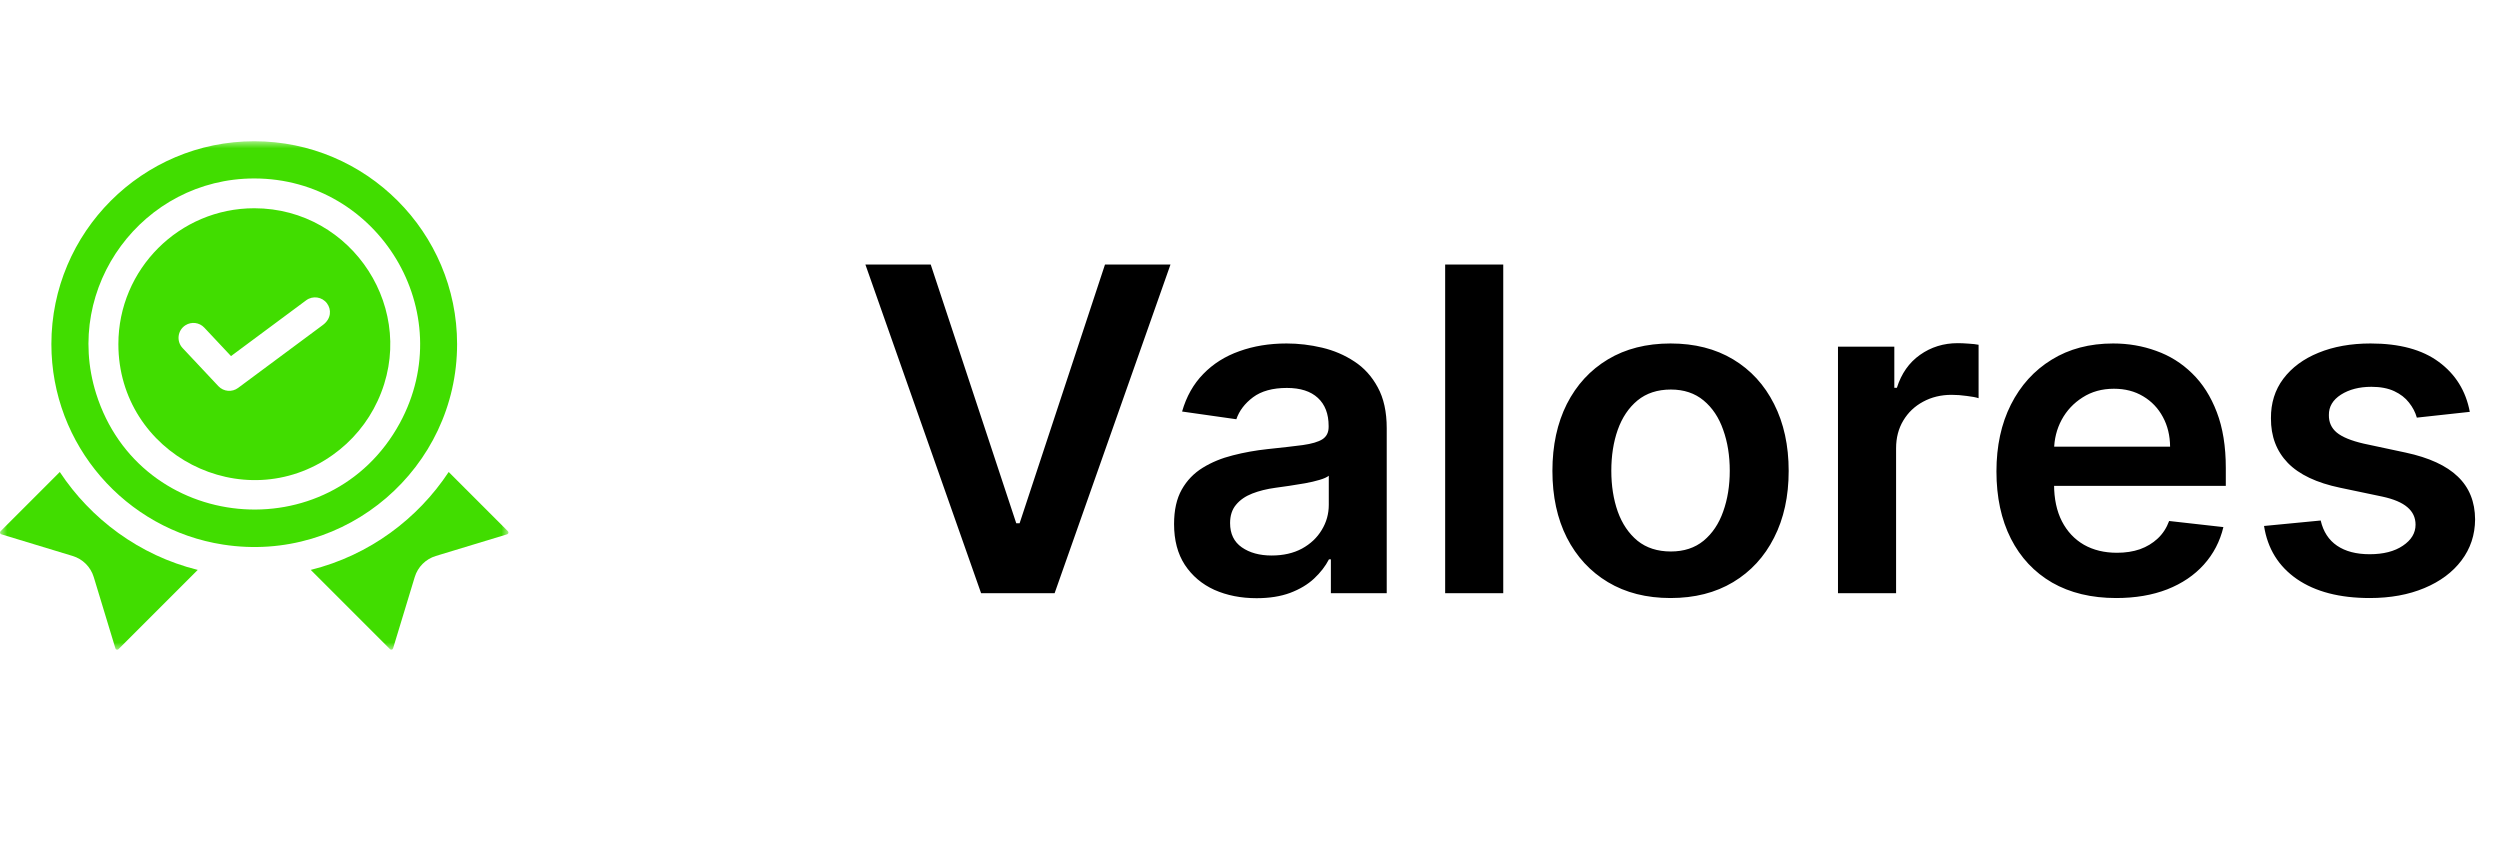 <svg xmlns="http://www.w3.org/2000/svg" width="177" height="60" viewBox="0 0 177 60" fill="none"><mask id="mask0_139_16" style="mask-type:luminance" maskUnits="userSpaceOnUse" x="0" y="10" width="36" height="36"><path d="M36 10H0V46H36V10Z" fill="white"></path></mask><g mask="url(#mask0_139_16)"><path d="M4.233 33.417L0.04 37.611C-0.031 37.678 -0.004 37.799 0.094 37.829L5.144 39.363C5.861 39.581 6.419 40.139 6.637 40.855L8.171 45.906C8.2 46.004 8.322 46.031 8.389 45.96L14 40.349C9.849 39.318 6.421 36.73 4.233 33.417Z" fill="#41DD00"></path><path d="M35.96 37.611L31.767 33.417C29.594 36.706 26.178 39.311 22 40.349L27.611 45.96C27.678 46.031 27.8 46.004 27.829 45.906L29.363 40.855C29.581 40.139 30.139 39.581 30.856 39.363L35.906 37.829C36.005 37.799 36.031 37.678 35.96 37.611Z" fill="#41DD00"></path><path d="M32.362 24.363C32.362 16.444 25.92 10 18 10C10.08 10 3.638 16.444 3.638 24.363C3.638 31.523 8.91 37.491 15.793 38.556C24.512 39.913 32.362 33.126 32.362 24.363ZM6.804 27.863C4.436 20.29 10.138 12.635 18 12.635C26.783 12.635 32.588 22.074 28.307 29.957C23.364 39.024 9.915 37.757 6.804 27.863Z" fill="#41DD00"></path><path d="M18 14.744C12.696 14.744 8.381 19.059 8.381 24.363C8.381 32.165 17.227 36.716 23.562 32.206C24.92 31.242 26.025 29.925 26.736 28.386C29.691 22.024 24.98 14.744 18 14.744ZM22.855 23.013C22.735 23.102 16.891 27.44 16.857 27.465C16.435 27.779 15.835 27.737 15.46 27.34C12.775 24.479 12.99 24.707 12.926 24.64C12.475 24.159 12.569 23.383 13.133 23.025L13.135 23.024C13.554 22.761 14.113 22.822 14.464 23.196C15.032 23.801 14.65 23.394 16.355 25.211C16.538 25.074 18.701 23.469 21.677 21.261C22.144 20.914 22.805 21.012 23.152 21.479C23.469 21.906 23.468 22.559 22.855 23.013Z" fill="#41DD00"></path></g><path d="M65.894 18.727L71.95 37.045H72.189L78.234 18.727H82.871L74.666 42H69.462L61.269 18.727H65.894ZM88.965 42.352C87.859 42.352 86.862 42.155 85.976 41.761C85.097 41.36 84.4 40.769 83.885 39.989C83.377 39.208 83.124 38.246 83.124 37.102C83.124 36.117 83.305 35.303 83.669 34.659C84.033 34.015 84.529 33.5 85.158 33.114C85.787 32.727 86.495 32.436 87.283 32.239C88.078 32.034 88.9 31.886 89.749 31.796C90.771 31.689 91.601 31.595 92.237 31.511C92.874 31.421 93.336 31.284 93.624 31.102C93.919 30.913 94.067 30.621 94.067 30.227V30.159C94.067 29.303 93.813 28.64 93.305 28.171C92.798 27.701 92.067 27.466 91.112 27.466C90.105 27.466 89.305 27.686 88.715 28.125C88.131 28.564 87.737 29.083 87.533 29.682L83.692 29.136C83.995 28.076 84.495 27.189 85.192 26.477C85.889 25.758 86.741 25.22 87.749 24.864C88.756 24.5 89.87 24.318 91.09 24.318C91.93 24.318 92.768 24.417 93.601 24.614C94.434 24.811 95.196 25.136 95.885 25.591C96.574 26.038 97.127 26.648 97.544 27.421C97.968 28.193 98.18 29.159 98.18 30.318V42H94.226V39.602H94.09C93.84 40.087 93.487 40.542 93.033 40.966C92.586 41.383 92.021 41.72 91.34 41.977C90.665 42.227 89.874 42.352 88.965 42.352ZM90.033 39.33C90.859 39.33 91.574 39.167 92.18 38.841C92.787 38.508 93.252 38.068 93.578 37.523C93.912 36.977 94.078 36.383 94.078 35.739V33.682C93.949 33.788 93.73 33.886 93.419 33.977C93.116 34.068 92.775 34.148 92.396 34.216C92.018 34.284 91.643 34.345 91.271 34.398C90.9 34.451 90.578 34.496 90.305 34.534C89.692 34.617 89.143 34.754 88.658 34.943C88.173 35.133 87.79 35.398 87.51 35.739C87.23 36.072 87.09 36.504 87.09 37.034C87.09 37.792 87.366 38.364 87.919 38.75C88.472 39.136 89.177 39.33 90.033 39.33ZM106.43 18.727V42H102.317V18.727H106.43ZM118.274 42.341C116.57 42.341 115.092 41.966 113.842 41.216C112.592 40.466 111.623 39.417 110.933 38.068C110.251 36.72 109.911 35.144 109.911 33.341C109.911 31.538 110.251 29.958 110.933 28.602C111.623 27.246 112.592 26.193 113.842 25.443C115.092 24.693 116.57 24.318 118.274 24.318C119.979 24.318 121.456 24.693 122.706 25.443C123.956 26.193 124.922 27.246 125.604 28.602C126.293 29.958 126.638 31.538 126.638 33.341C126.638 35.144 126.293 36.72 125.604 38.068C124.922 39.417 123.956 40.466 122.706 41.216C121.456 41.966 119.979 42.341 118.274 42.341ZM118.297 39.045C119.221 39.045 119.994 38.792 120.615 38.284C121.236 37.769 121.698 37.08 122.001 36.216C122.312 35.352 122.467 34.39 122.467 33.33C122.467 32.261 122.312 31.296 122.001 30.432C121.698 29.561 121.236 28.867 120.615 28.352C119.994 27.837 119.221 27.579 118.297 27.579C117.35 27.579 116.562 27.837 115.933 28.352C115.312 28.867 114.846 29.561 114.536 30.432C114.232 31.296 114.081 32.261 114.081 33.33C114.081 34.39 114.232 35.352 114.536 36.216C114.846 37.08 115.312 37.769 115.933 38.284C116.562 38.792 117.35 39.045 118.297 39.045ZM130.129 42V24.546H134.118V27.454H134.3C134.618 26.447 135.163 25.671 135.936 25.125C136.716 24.572 137.607 24.296 138.607 24.296C138.834 24.296 139.088 24.307 139.368 24.329C139.656 24.345 139.894 24.371 140.084 24.409V28.193C139.91 28.133 139.633 28.079 139.254 28.034C138.883 27.981 138.523 27.954 138.175 27.954C137.425 27.954 136.75 28.117 136.152 28.443C135.561 28.761 135.095 29.204 134.754 29.773C134.413 30.341 134.243 30.996 134.243 31.739V42H130.129ZM149.825 42.341C148.075 42.341 146.564 41.977 145.291 41.25C144.026 40.515 143.053 39.477 142.371 38.136C141.689 36.788 141.348 35.201 141.348 33.375C141.348 31.579 141.689 30.004 142.371 28.648C143.06 27.284 144.022 26.224 145.257 25.466C146.492 24.701 147.943 24.318 149.609 24.318C150.685 24.318 151.7 24.492 152.655 24.841C153.617 25.182 154.465 25.712 155.2 26.432C155.943 27.151 156.526 28.068 156.95 29.182C157.375 30.288 157.587 31.606 157.587 33.136V34.398H143.28V31.625H153.643C153.636 30.837 153.465 30.136 153.132 29.523C152.799 28.901 152.333 28.413 151.734 28.057C151.143 27.701 150.454 27.523 149.666 27.523C148.825 27.523 148.087 27.727 147.45 28.136C146.814 28.538 146.318 29.068 145.962 29.727C145.613 30.379 145.435 31.095 145.428 31.875V34.295C145.428 35.311 145.613 36.182 145.984 36.909C146.356 37.629 146.875 38.182 147.541 38.568C148.208 38.947 148.988 39.136 149.882 39.136C150.481 39.136 151.022 39.053 151.507 38.886C151.992 38.712 152.412 38.458 152.768 38.125C153.125 37.792 153.393 37.379 153.575 36.886L157.416 37.318C157.174 38.333 156.712 39.22 156.03 39.977C155.356 40.727 154.492 41.311 153.439 41.727C152.386 42.136 151.181 42.341 149.825 42.341ZM174.862 29.159L171.112 29.568C171.006 29.189 170.821 28.833 170.555 28.5C170.298 28.167 169.949 27.898 169.51 27.693C169.071 27.489 168.533 27.386 167.896 27.386C167.04 27.386 166.321 27.572 165.737 27.943C165.161 28.314 164.877 28.796 164.885 29.386C164.877 29.894 165.063 30.307 165.442 30.625C165.828 30.943 166.464 31.204 167.351 31.409L170.328 32.045C171.98 32.401 173.207 32.966 174.01 33.739C174.821 34.511 175.23 35.523 175.237 36.773C175.23 37.871 174.908 38.841 174.271 39.682C173.643 40.515 172.768 41.167 171.646 41.636C170.525 42.106 169.237 42.341 167.783 42.341C165.646 42.341 163.927 41.894 162.624 41C161.321 40.099 160.544 38.845 160.294 37.239L164.305 36.852C164.487 37.64 164.874 38.235 165.464 38.636C166.055 39.038 166.824 39.239 167.771 39.239C168.749 39.239 169.533 39.038 170.124 38.636C170.722 38.235 171.021 37.739 171.021 37.148C171.021 36.648 170.828 36.235 170.442 35.909C170.063 35.583 169.472 35.333 168.669 35.159L165.692 34.534C164.018 34.186 162.779 33.599 161.976 32.773C161.173 31.939 160.775 30.886 160.783 29.614C160.775 28.538 161.067 27.606 161.658 26.818C162.256 26.023 163.086 25.409 164.146 24.977C165.214 24.538 166.446 24.318 167.839 24.318C169.885 24.318 171.495 24.754 172.669 25.625C173.851 26.496 174.582 27.674 174.862 29.159Z" fill="black"></path></svg>